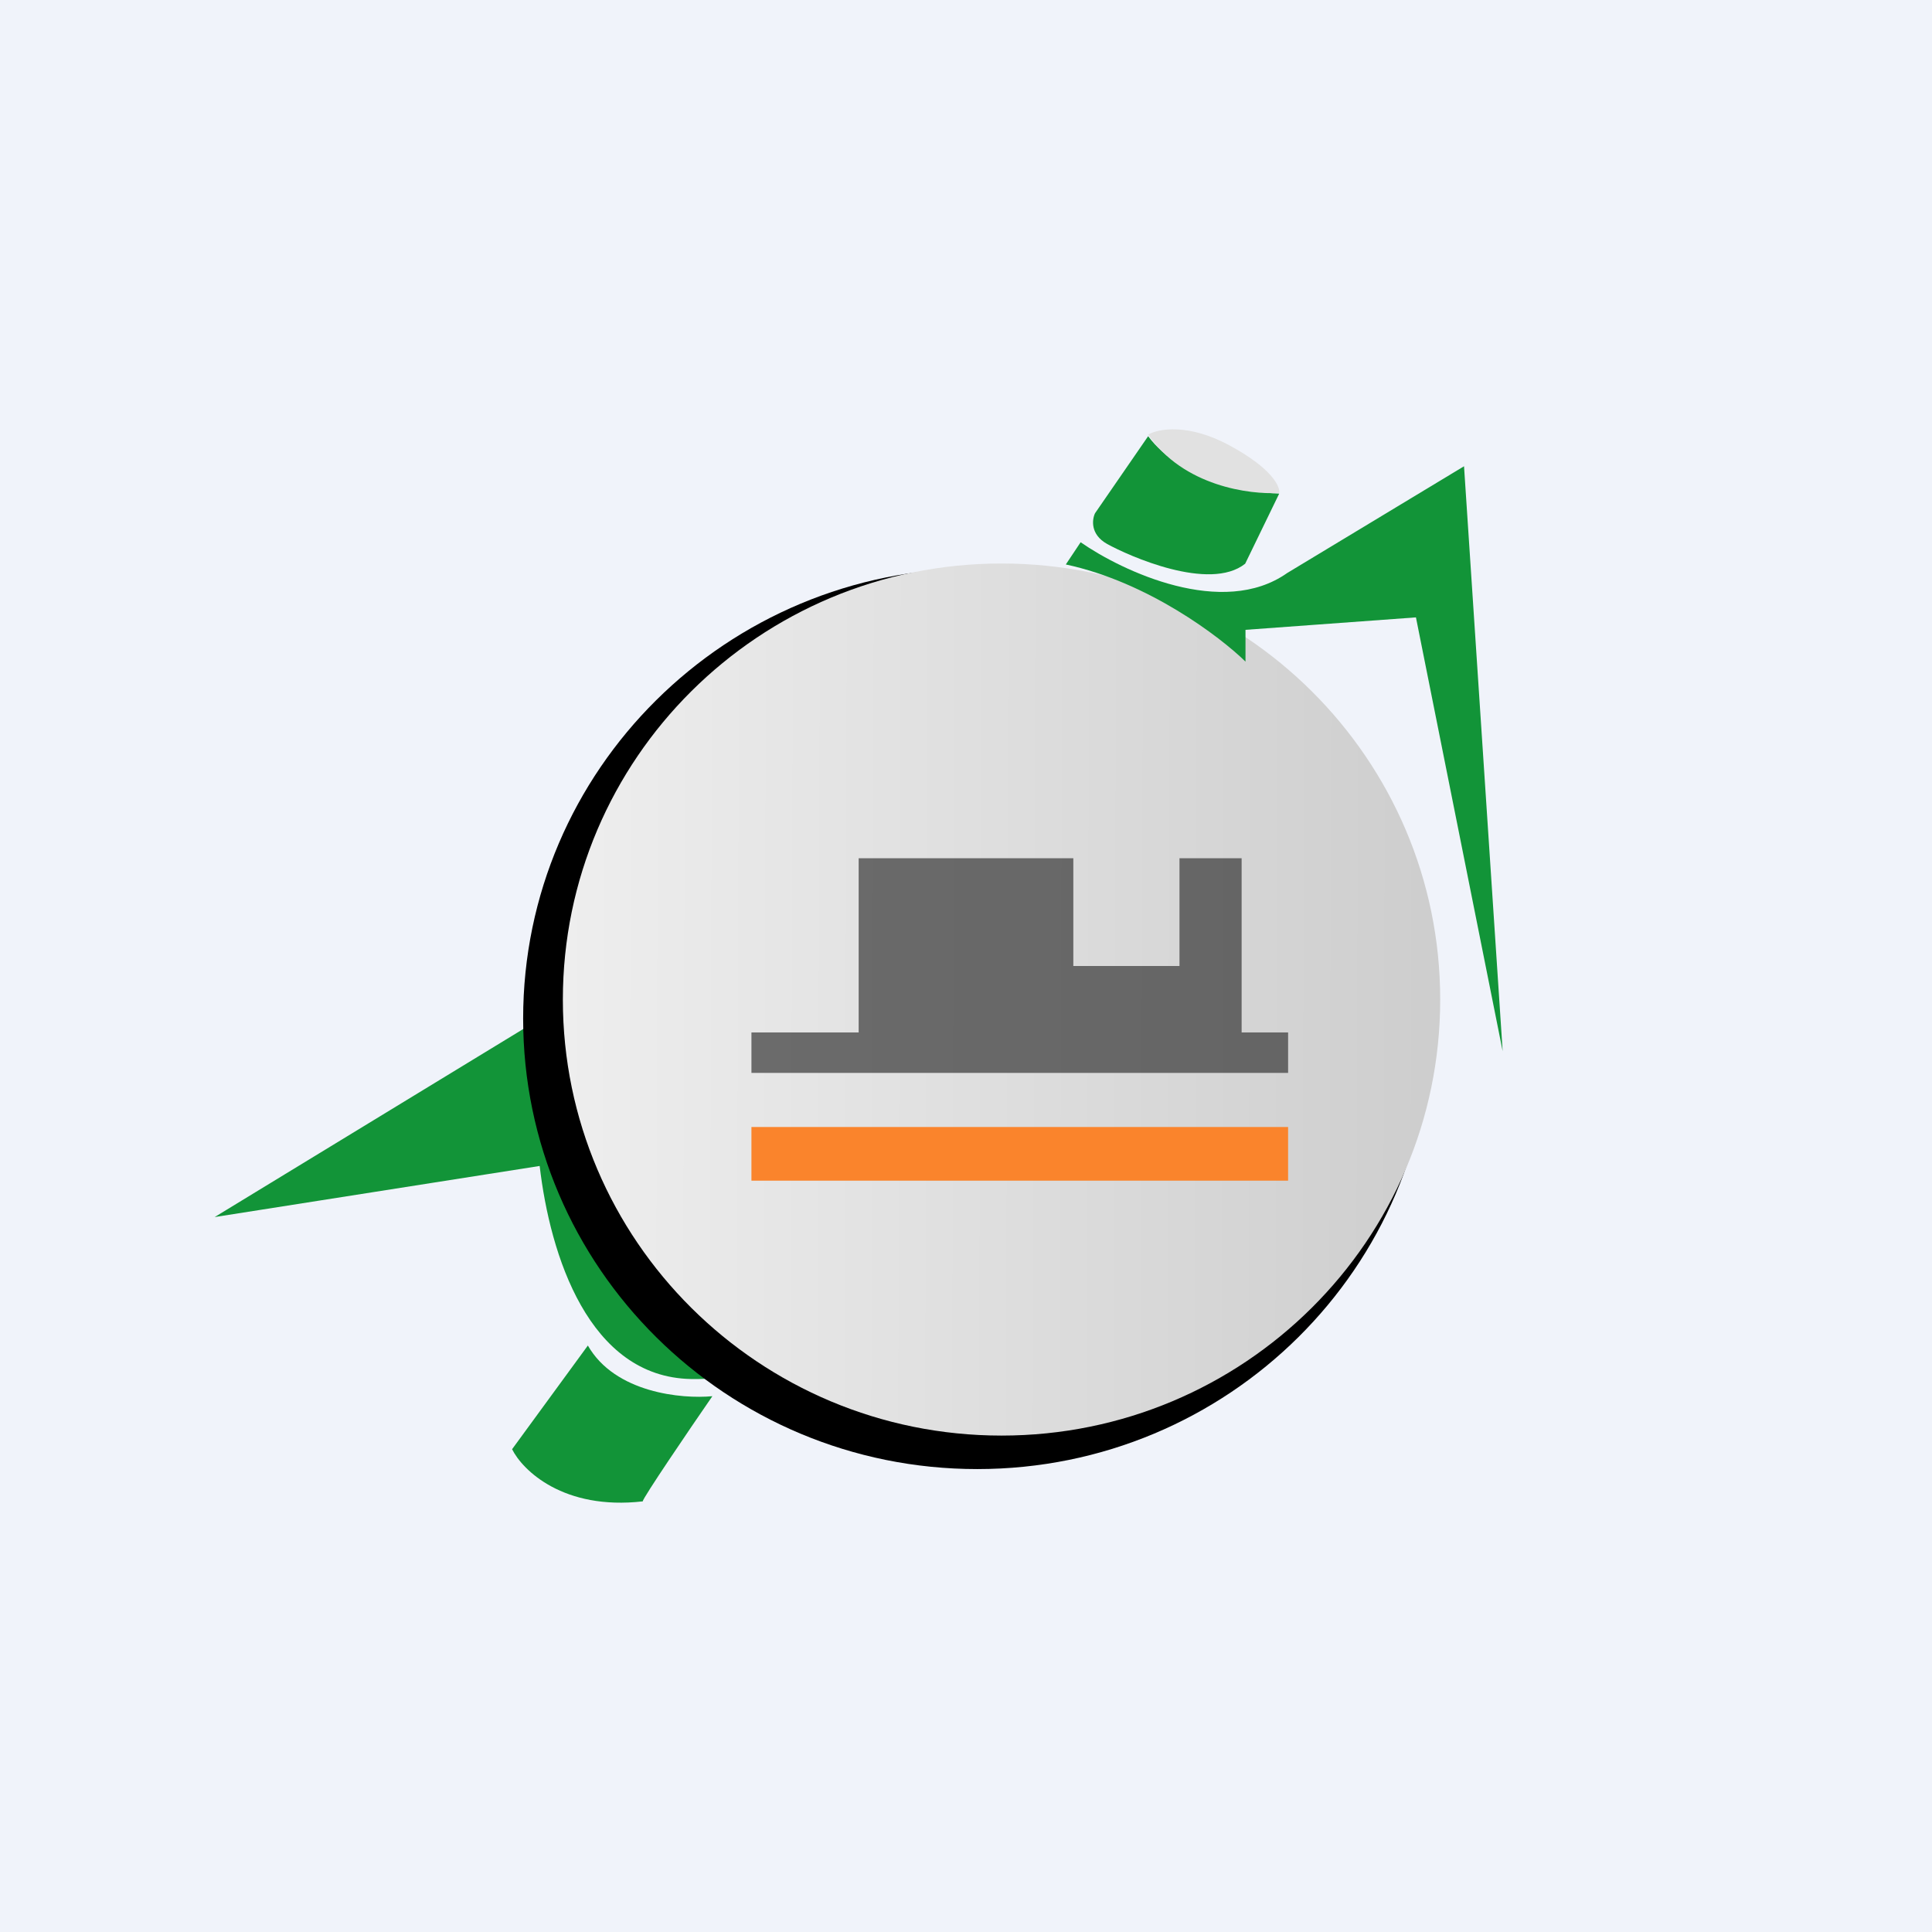 <!-- by TradingView --><svg width="18" height="18" viewBox="0 0 18 18" fill="none" xmlns="http://www.w3.org/2000/svg">
<rect width="18" height="18" fill="#F0F3FA"/>
<path d="M5.812 9.016L2 11.339L5.028 10.863C5.125 11.696 5.486 12.829 6.437 12.848C7.198 12.863 7.628 12.451 7.749 12.244L6.296 9.016H5.812Z" fill="#129438"/>
<path d="M13.336 9.49C13.336 11.808 11.442 13.687 9.105 13.687C6.769 13.687 4.874 11.808 4.874 9.49C4.874 7.173 6.769 5.295 9.105 5.295C11.442 5.295 13.336 7.173 13.336 9.49Z" fill="black"/>
<path d="M13.418 9.313C13.418 11.556 11.588 13.375 9.331 13.375C7.074 13.375 5.244 11.556 5.244 9.313C5.244 7.069 7.074 5.25 9.331 5.25C11.588 5.25 13.418 7.069 13.418 9.313Z" fill="url(#paint0_linear_4885_128427)"/>
<rect width="5" height="0.5" transform="matrix(1 0 0 -1 7.001 11)" fill="#FA842C"/>
<path d="M10.068 5.052L9.93 5.259C10.696 5.423 11.365 5.931 11.604 6.164V5.868L13.192 5.752L14 9.794L13.64 4.344L11.992 5.339C11.392 5.762 10.459 5.324 10.068 5.052Z" fill="#129438"/>
<path d="M10.202 4.782L10.697 4.064C11.002 4.474 11.638 4.592 11.918 4.599L11.601 5.252C11.269 5.516 10.513 5.178 10.315 5.068C10.157 4.98 10.174 4.841 10.202 4.782Z" fill="#129438"/>
<path d="M11.459 4.152C11.07 3.94 10.789 3.995 10.697 4.049C11.024 4.53 11.648 4.611 11.918 4.592C11.928 4.533 11.849 4.363 11.459 4.152Z" fill="#E1E1E1"/>
<path d="M4.771 13.502L5.477 12.536C5.73 12.979 6.356 13.035 6.637 13.008C6.42 13.322 5.988 13.958 5.988 13.988C5.25 14.072 4.869 13.699 4.771 13.502Z" fill="#129438"/>
<path d="M12.001 9.996H7.001V9.619H8V7.996H10V9H10.989V7.996H11.568V9.619H12.001V9.996Z" fill="#373737" fill-opacity="0.7"/>
<defs>
<linearGradient id="paint0_linear_4885_128427" x1="13.274" y1="9.049" x2="5.244" y2="9.024" gradientUnits="userSpaceOnUse">
<stop stop-color="#CECECE"/>
<stop offset="1" stop-color="#EEEEEE"/>
</linearGradient>
</defs>
</svg>
